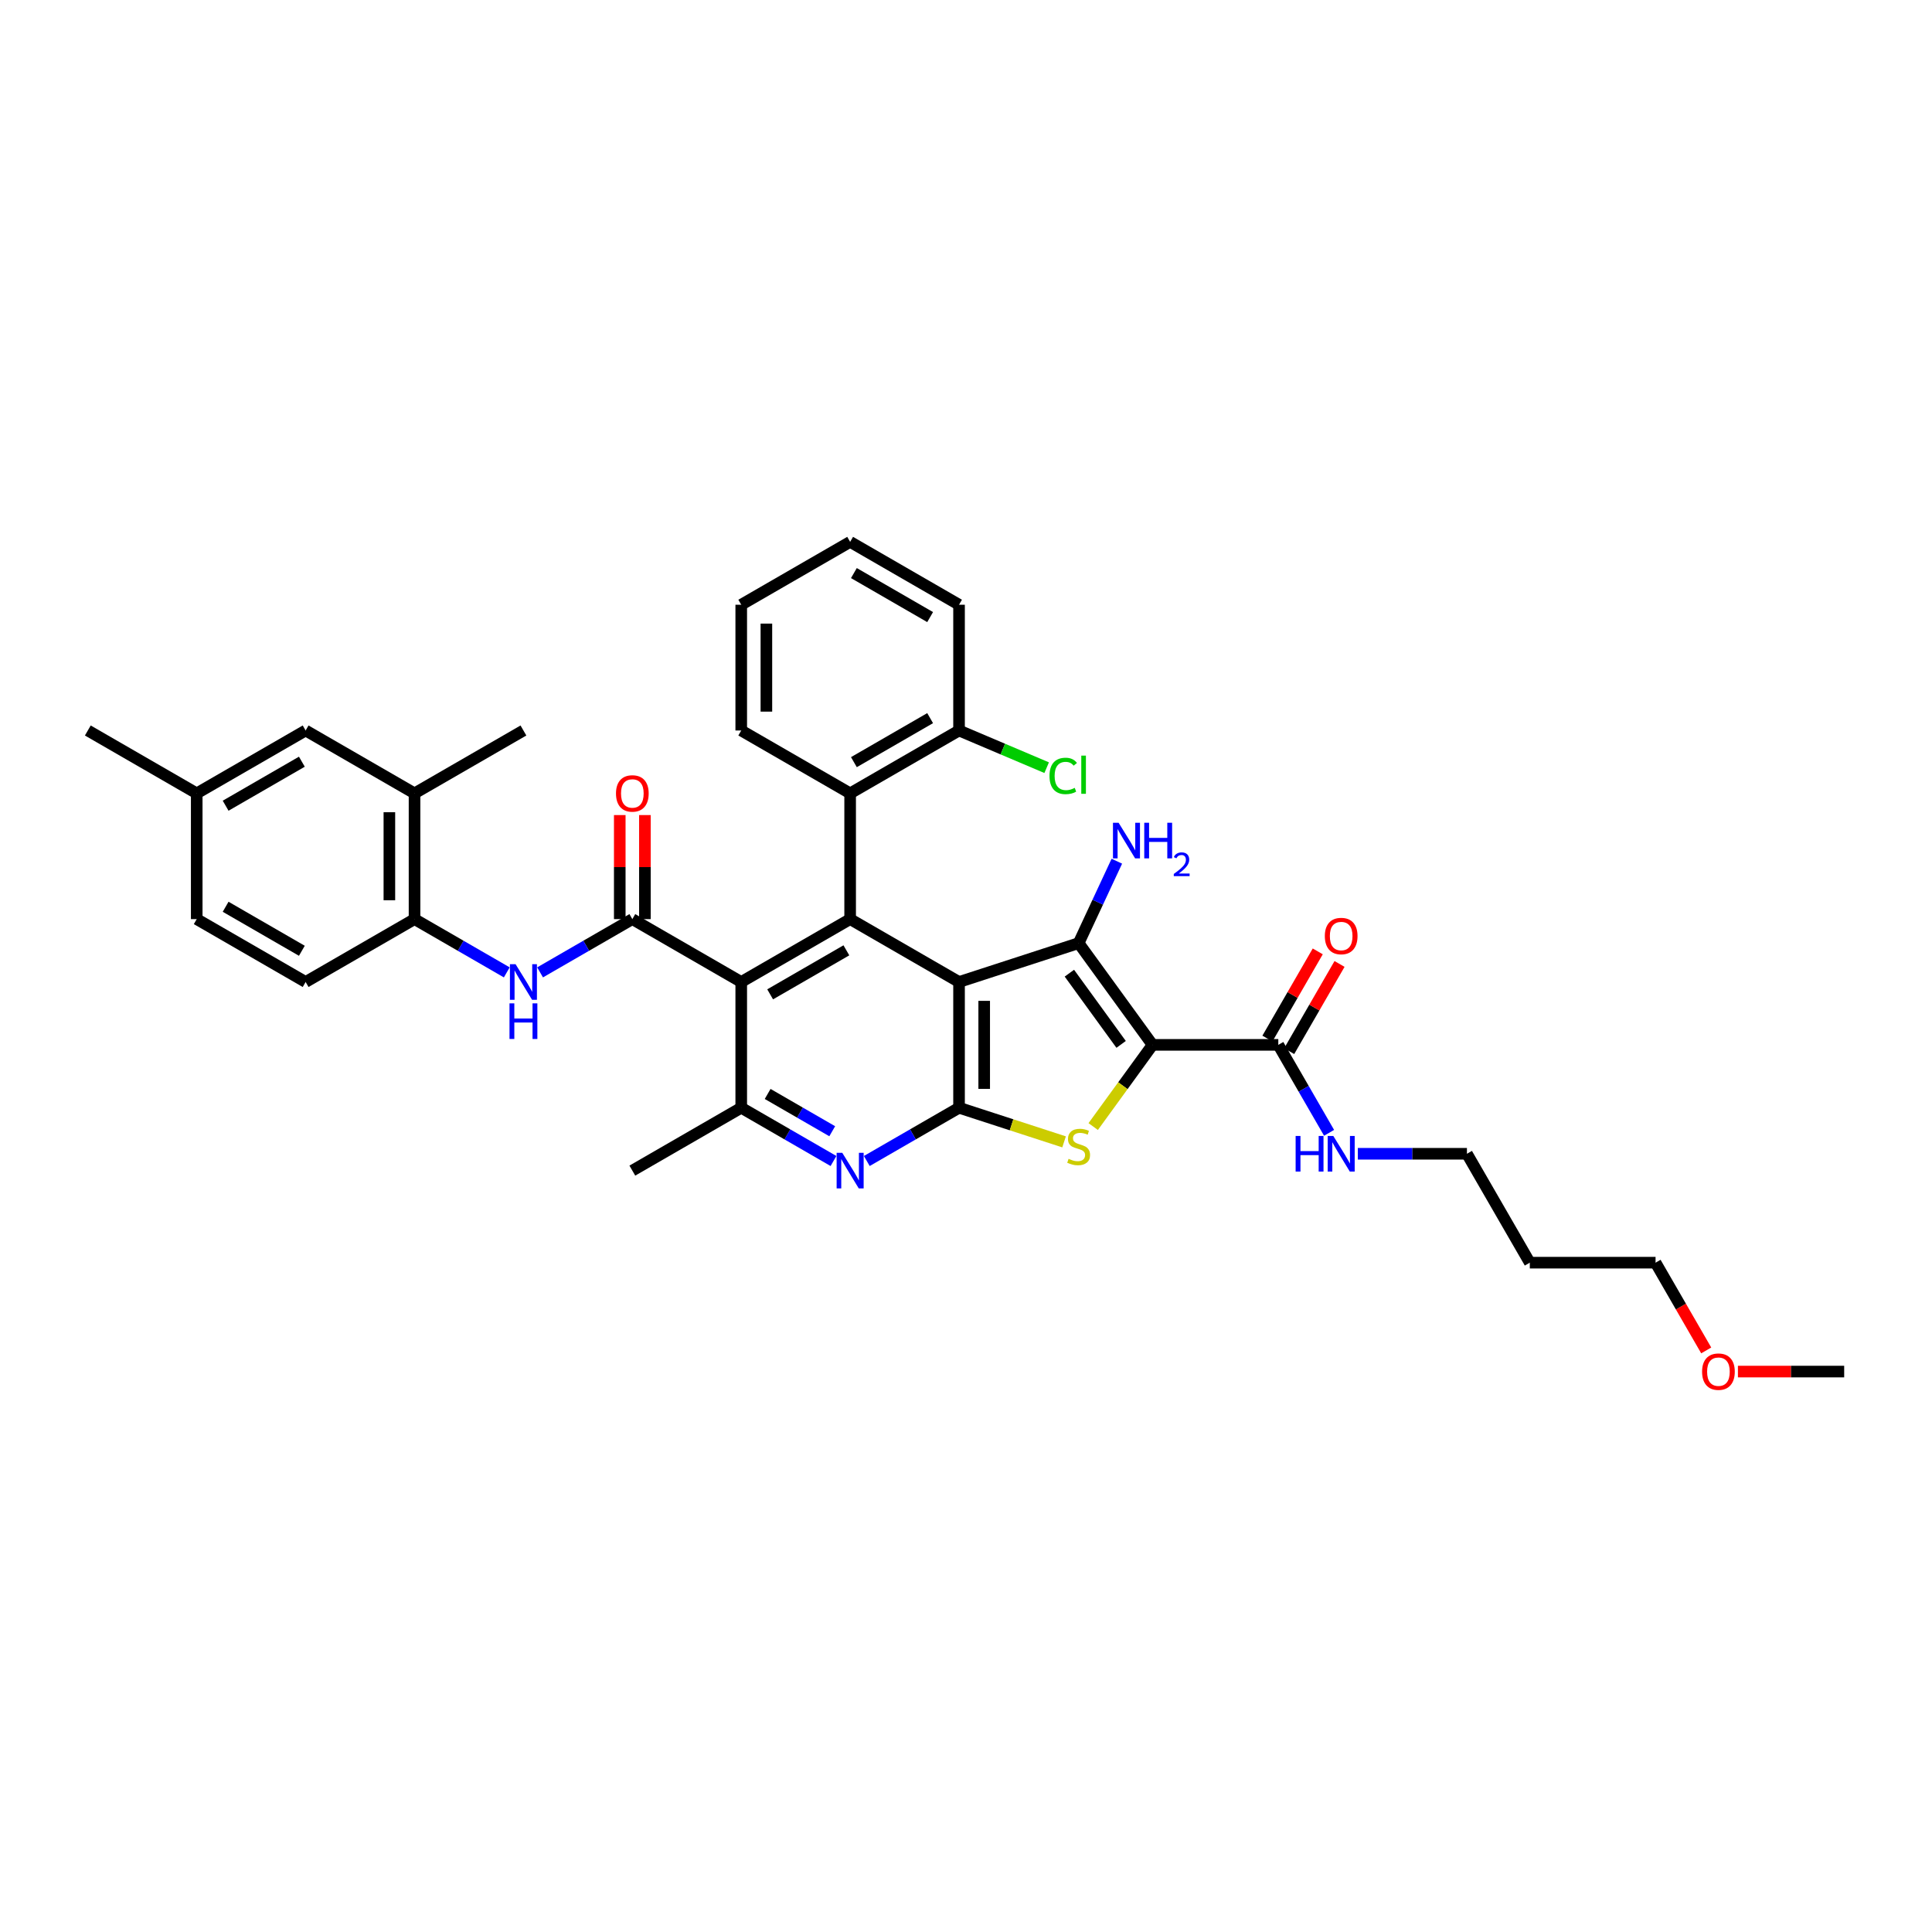 <?xml version='1.0' encoding='iso-8859-1'?>
<svg version='1.1' baseProfile='full'
              xmlns='http://www.w3.org/2000/svg'
                      xmlns:rdkit='http://www.rdkit.org/xml'
                      xmlns:xlink='http://www.w3.org/1999/xlink'
                  xml:space='preserve'
width='1000px' height='1000px' viewBox='0 0 1000 1000'>
<!-- END OF HEADER -->
<rect style='opacity:1.0;fill:#FFFFFF;stroke:none' width='1000' height='1000' x='0' y='0'> </rect>
<path class='bond-1' d='M 496.399,508.277 L 558.302,488.163' style='fill:none;fill-rule:evenodd;stroke:#000000;stroke-width:6px;stroke-linecap:butt;stroke-linejoin:miter;stroke-opacity:1' />
<path class='bond-2' d='M 496.399,508.277 L 496.399,573.365' style='fill:none;fill-rule:evenodd;stroke:#000000;stroke-width:6px;stroke-linecap:butt;stroke-linejoin:miter;stroke-opacity:1' />
<path class='bond-2' d='M 509.417,518.04 L 509.417,563.602' style='fill:none;fill-rule:evenodd;stroke:#000000;stroke-width:6px;stroke-linecap:butt;stroke-linejoin:miter;stroke-opacity:1' />
<path class='bond-4' d='M 496.399,508.277 L 440.031,475.733' style='fill:none;fill-rule:evenodd;stroke:#000000;stroke-width:6px;stroke-linecap:butt;stroke-linejoin:miter;stroke-opacity:1' />
<path class='bond-0' d='M 596.56,540.821 L 558.302,488.163' style='fill:none;fill-rule:evenodd;stroke:#000000;stroke-width:6px;stroke-linecap:butt;stroke-linejoin:miter;stroke-opacity:1' />
<path class='bond-0' d='M 580.29,540.574 L 553.509,503.714' style='fill:none;fill-rule:evenodd;stroke:#000000;stroke-width:6px;stroke-linecap:butt;stroke-linejoin:miter;stroke-opacity:1' />
<path class='bond-9' d='M 596.56,540.821 L 661.648,540.821' style='fill:none;fill-rule:evenodd;stroke:#000000;stroke-width:6px;stroke-linecap:butt;stroke-linejoin:miter;stroke-opacity:1' />
<path class='bond-36' d='M 596.56,540.821 L 581.2,561.963' style='fill:none;fill-rule:evenodd;stroke:#000000;stroke-width:6px;stroke-linecap:butt;stroke-linejoin:miter;stroke-opacity:1' />
<path class='bond-36' d='M 581.2,561.963 L 565.839,583.104' style='fill:none;fill-rule:evenodd;stroke:#CCCC00;stroke-width:6px;stroke-linecap:butt;stroke-linejoin:miter;stroke-opacity:1' />
<path class='bond-15' d='M 558.302,488.163 L 568.191,466.959' style='fill:none;fill-rule:evenodd;stroke:#000000;stroke-width:6px;stroke-linecap:butt;stroke-linejoin:miter;stroke-opacity:1' />
<path class='bond-15' d='M 568.191,466.959 L 578.079,445.754' style='fill:none;fill-rule:evenodd;stroke:#0000FF;stroke-width:6px;stroke-linecap:butt;stroke-linejoin:miter;stroke-opacity:1' />
<path class='bond-3' d='M 496.399,573.365 L 523.582,582.197' style='fill:none;fill-rule:evenodd;stroke:#000000;stroke-width:6px;stroke-linecap:butt;stroke-linejoin:miter;stroke-opacity:1' />
<path class='bond-3' d='M 523.582,582.197 L 550.765,591.029' style='fill:none;fill-rule:evenodd;stroke:#CCCC00;stroke-width:6px;stroke-linecap:butt;stroke-linejoin:miter;stroke-opacity:1' />
<path class='bond-7' d='M 496.399,573.365 L 472.524,587.149' style='fill:none;fill-rule:evenodd;stroke:#000000;stroke-width:6px;stroke-linecap:butt;stroke-linejoin:miter;stroke-opacity:1' />
<path class='bond-7' d='M 472.524,587.149 L 448.649,600.934' style='fill:none;fill-rule:evenodd;stroke:#0000FF;stroke-width:6px;stroke-linecap:butt;stroke-linejoin:miter;stroke-opacity:1' />
<path class='bond-5' d='M 440.031,475.733 L 383.663,508.277' style='fill:none;fill-rule:evenodd;stroke:#000000;stroke-width:6px;stroke-linecap:butt;stroke-linejoin:miter;stroke-opacity:1' />
<path class='bond-5' d='M 438.085,491.888 L 398.627,514.669' style='fill:none;fill-rule:evenodd;stroke:#000000;stroke-width:6px;stroke-linecap:butt;stroke-linejoin:miter;stroke-opacity:1' />
<path class='bond-11' d='M 440.031,475.733 L 440.031,410.644' style='fill:none;fill-rule:evenodd;stroke:#000000;stroke-width:6px;stroke-linecap:butt;stroke-linejoin:miter;stroke-opacity:1' />
<path class='bond-6' d='M 383.663,508.277 L 327.295,475.733' style='fill:none;fill-rule:evenodd;stroke:#000000;stroke-width:6px;stroke-linecap:butt;stroke-linejoin:miter;stroke-opacity:1' />
<path class='bond-8' d='M 383.663,508.277 L 383.663,573.365' style='fill:none;fill-rule:evenodd;stroke:#000000;stroke-width:6px;stroke-linecap:butt;stroke-linejoin:miter;stroke-opacity:1' />
<path class='bond-10' d='M 327.295,475.733 L 303.42,489.517' style='fill:none;fill-rule:evenodd;stroke:#000000;stroke-width:6px;stroke-linecap:butt;stroke-linejoin:miter;stroke-opacity:1' />
<path class='bond-10' d='M 303.42,489.517 L 279.545,503.301' style='fill:none;fill-rule:evenodd;stroke:#0000FF;stroke-width:6px;stroke-linecap:butt;stroke-linejoin:miter;stroke-opacity:1' />
<path class='bond-14' d='M 333.804,475.733 L 333.804,448.806' style='fill:none;fill-rule:evenodd;stroke:#000000;stroke-width:6px;stroke-linecap:butt;stroke-linejoin:miter;stroke-opacity:1' />
<path class='bond-14' d='M 333.804,448.806 L 333.804,421.879' style='fill:none;fill-rule:evenodd;stroke:#FF0000;stroke-width:6px;stroke-linecap:butt;stroke-linejoin:miter;stroke-opacity:1' />
<path class='bond-14' d='M 320.786,475.733 L 320.786,448.806' style='fill:none;fill-rule:evenodd;stroke:#000000;stroke-width:6px;stroke-linecap:butt;stroke-linejoin:miter;stroke-opacity:1' />
<path class='bond-14' d='M 320.786,448.806 L 320.786,421.879' style='fill:none;fill-rule:evenodd;stroke:#FF0000;stroke-width:6px;stroke-linecap:butt;stroke-linejoin:miter;stroke-opacity:1' />
<path class='bond-37' d='M 431.414,600.934 L 407.538,587.149' style='fill:none;fill-rule:evenodd;stroke:#0000FF;stroke-width:6px;stroke-linecap:butt;stroke-linejoin:miter;stroke-opacity:1' />
<path class='bond-37' d='M 407.538,587.149 L 383.663,573.365' style='fill:none;fill-rule:evenodd;stroke:#000000;stroke-width:6px;stroke-linecap:butt;stroke-linejoin:miter;stroke-opacity:1' />
<path class='bond-37' d='M 430.76,585.525 L 414.047,575.876' style='fill:none;fill-rule:evenodd;stroke:#0000FF;stroke-width:6px;stroke-linecap:butt;stroke-linejoin:miter;stroke-opacity:1' />
<path class='bond-37' d='M 414.047,575.876 L 397.335,566.227' style='fill:none;fill-rule:evenodd;stroke:#000000;stroke-width:6px;stroke-linecap:butt;stroke-linejoin:miter;stroke-opacity:1' />
<path class='bond-24' d='M 383.663,573.365 L 327.295,605.909' style='fill:none;fill-rule:evenodd;stroke:#000000;stroke-width:6px;stroke-linecap:butt;stroke-linejoin:miter;stroke-opacity:1' />
<path class='bond-17' d='M 667.285,544.075 L 680.314,521.508' style='fill:none;fill-rule:evenodd;stroke:#000000;stroke-width:6px;stroke-linecap:butt;stroke-linejoin:miter;stroke-opacity:1' />
<path class='bond-17' d='M 680.314,521.508 L 693.343,498.941' style='fill:none;fill-rule:evenodd;stroke:#FF0000;stroke-width:6px;stroke-linecap:butt;stroke-linejoin:miter;stroke-opacity:1' />
<path class='bond-17' d='M 656.011,537.566 L 669.04,515' style='fill:none;fill-rule:evenodd;stroke:#000000;stroke-width:6px;stroke-linecap:butt;stroke-linejoin:miter;stroke-opacity:1' />
<path class='bond-17' d='M 669.04,515 L 682.069,492.433' style='fill:none;fill-rule:evenodd;stroke:#FF0000;stroke-width:6px;stroke-linecap:butt;stroke-linejoin:miter;stroke-opacity:1' />
<path class='bond-20' d='M 661.648,540.821 L 674.79,563.583' style='fill:none;fill-rule:evenodd;stroke:#000000;stroke-width:6px;stroke-linecap:butt;stroke-linejoin:miter;stroke-opacity:1' />
<path class='bond-20' d='M 674.79,563.583 L 687.932,586.345' style='fill:none;fill-rule:evenodd;stroke:#0000FF;stroke-width:6px;stroke-linecap:butt;stroke-linejoin:miter;stroke-opacity:1' />
<path class='bond-12' d='M 262.309,503.301 L 238.434,489.517' style='fill:none;fill-rule:evenodd;stroke:#0000FF;stroke-width:6px;stroke-linecap:butt;stroke-linejoin:miter;stroke-opacity:1' />
<path class='bond-12' d='M 238.434,489.517 L 214.559,475.733' style='fill:none;fill-rule:evenodd;stroke:#000000;stroke-width:6px;stroke-linecap:butt;stroke-linejoin:miter;stroke-opacity:1' />
<path class='bond-16' d='M 440.031,410.644 L 496.399,378.1' style='fill:none;fill-rule:evenodd;stroke:#000000;stroke-width:6px;stroke-linecap:butt;stroke-linejoin:miter;stroke-opacity:1' />
<path class='bond-16' d='M 441.978,394.489 L 481.435,371.708' style='fill:none;fill-rule:evenodd;stroke:#000000;stroke-width:6px;stroke-linecap:butt;stroke-linejoin:miter;stroke-opacity:1' />
<path class='bond-26' d='M 440.031,410.644 L 383.663,378.1' style='fill:none;fill-rule:evenodd;stroke:#000000;stroke-width:6px;stroke-linecap:butt;stroke-linejoin:miter;stroke-opacity:1' />
<path class='bond-13' d='M 214.559,475.733 L 214.559,410.644' style='fill:none;fill-rule:evenodd;stroke:#000000;stroke-width:6px;stroke-linecap:butt;stroke-linejoin:miter;stroke-opacity:1' />
<path class='bond-13' d='M 201.541,465.969 L 201.541,420.408' style='fill:none;fill-rule:evenodd;stroke:#000000;stroke-width:6px;stroke-linecap:butt;stroke-linejoin:miter;stroke-opacity:1' />
<path class='bond-19' d='M 214.559,475.733 L 158.191,508.277' style='fill:none;fill-rule:evenodd;stroke:#000000;stroke-width:6px;stroke-linecap:butt;stroke-linejoin:miter;stroke-opacity:1' />
<path class='bond-18' d='M 214.559,410.644 L 158.191,378.1' style='fill:none;fill-rule:evenodd;stroke:#000000;stroke-width:6px;stroke-linecap:butt;stroke-linejoin:miter;stroke-opacity:1' />
<path class='bond-28' d='M 214.559,410.644 L 270.927,378.1' style='fill:none;fill-rule:evenodd;stroke:#000000;stroke-width:6px;stroke-linecap:butt;stroke-linejoin:miter;stroke-opacity:1' />
<path class='bond-22' d='M 496.399,378.1 L 519.075,387.725' style='fill:none;fill-rule:evenodd;stroke:#000000;stroke-width:6px;stroke-linecap:butt;stroke-linejoin:miter;stroke-opacity:1' />
<path class='bond-22' d='M 519.075,387.725 L 541.751,397.349' style='fill:none;fill-rule:evenodd;stroke:#00CC00;stroke-width:6px;stroke-linecap:butt;stroke-linejoin:miter;stroke-opacity:1' />
<path class='bond-30' d='M 496.399,378.1 L 496.399,313.012' style='fill:none;fill-rule:evenodd;stroke:#000000;stroke-width:6px;stroke-linecap:butt;stroke-linejoin:miter;stroke-opacity:1' />
<path class='bond-39' d='M 158.191,378.1 L 101.823,410.644' style='fill:none;fill-rule:evenodd;stroke:#000000;stroke-width:6px;stroke-linecap:butt;stroke-linejoin:miter;stroke-opacity:1' />
<path class='bond-39' d='M 156.244,394.255 L 116.787,417.036' style='fill:none;fill-rule:evenodd;stroke:#000000;stroke-width:6px;stroke-linecap:butt;stroke-linejoin:miter;stroke-opacity:1' />
<path class='bond-23' d='M 158.191,508.277 L 101.823,475.733' style='fill:none;fill-rule:evenodd;stroke:#000000;stroke-width:6px;stroke-linecap:butt;stroke-linejoin:miter;stroke-opacity:1' />
<path class='bond-23' d='M 156.244,492.122 L 116.787,469.341' style='fill:none;fill-rule:evenodd;stroke:#000000;stroke-width:6px;stroke-linecap:butt;stroke-linejoin:miter;stroke-opacity:1' />
<path class='bond-29' d='M 702.81,597.189 L 731.045,597.189' style='fill:none;fill-rule:evenodd;stroke:#0000FF;stroke-width:6px;stroke-linecap:butt;stroke-linejoin:miter;stroke-opacity:1' />
<path class='bond-29' d='M 731.045,597.189 L 759.281,597.189' style='fill:none;fill-rule:evenodd;stroke:#000000;stroke-width:6px;stroke-linecap:butt;stroke-linejoin:miter;stroke-opacity:1' />
<path class='bond-21' d='M 101.823,410.644 L 101.823,475.733' style='fill:none;fill-rule:evenodd;stroke:#000000;stroke-width:6px;stroke-linecap:butt;stroke-linejoin:miter;stroke-opacity:1' />
<path class='bond-32' d='M 101.823,410.644 L 45.455,378.1' style='fill:none;fill-rule:evenodd;stroke:#000000;stroke-width:6px;stroke-linecap:butt;stroke-linejoin:miter;stroke-opacity:1' />
<path class='bond-25' d='M 791.825,653.557 L 759.281,597.189' style='fill:none;fill-rule:evenodd;stroke:#000000;stroke-width:6px;stroke-linecap:butt;stroke-linejoin:miter;stroke-opacity:1' />
<path class='bond-31' d='M 791.825,653.557 L 856.913,653.557' style='fill:none;fill-rule:evenodd;stroke:#000000;stroke-width:6px;stroke-linecap:butt;stroke-linejoin:miter;stroke-opacity:1' />
<path class='bond-34' d='M 383.663,378.1 L 383.663,313.012' style='fill:none;fill-rule:evenodd;stroke:#000000;stroke-width:6px;stroke-linecap:butt;stroke-linejoin:miter;stroke-opacity:1' />
<path class='bond-34' d='M 396.681,368.337 L 396.681,322.775' style='fill:none;fill-rule:evenodd;stroke:#000000;stroke-width:6px;stroke-linecap:butt;stroke-linejoin:miter;stroke-opacity:1' />
<path class='bond-27' d='M 883.136,698.977 L 870.025,676.267' style='fill:none;fill-rule:evenodd;stroke:#FF0000;stroke-width:6px;stroke-linecap:butt;stroke-linejoin:miter;stroke-opacity:1' />
<path class='bond-27' d='M 870.025,676.267 L 856.913,653.557' style='fill:none;fill-rule:evenodd;stroke:#000000;stroke-width:6px;stroke-linecap:butt;stroke-linejoin:miter;stroke-opacity:1' />
<path class='bond-33' d='M 899.546,709.925 L 927.046,709.925' style='fill:none;fill-rule:evenodd;stroke:#FF0000;stroke-width:6px;stroke-linecap:butt;stroke-linejoin:miter;stroke-opacity:1' />
<path class='bond-33' d='M 927.046,709.925 L 954.545,709.925' style='fill:none;fill-rule:evenodd;stroke:#000000;stroke-width:6px;stroke-linecap:butt;stroke-linejoin:miter;stroke-opacity:1' />
<path class='bond-38' d='M 496.399,313.012 L 440.031,280.468' style='fill:none;fill-rule:evenodd;stroke:#000000;stroke-width:6px;stroke-linecap:butt;stroke-linejoin:miter;stroke-opacity:1' />
<path class='bond-38' d='M 481.435,319.404 L 441.978,296.623' style='fill:none;fill-rule:evenodd;stroke:#000000;stroke-width:6px;stroke-linecap:butt;stroke-linejoin:miter;stroke-opacity:1' />
<path class='bond-35' d='M 383.663,313.012 L 440.031,280.468' style='fill:none;fill-rule:evenodd;stroke:#000000;stroke-width:6px;stroke-linecap:butt;stroke-linejoin:miter;stroke-opacity:1' />
<path  class='atom-4' d='M 553.095 599.805
Q 553.303 599.883, 554.162 600.248
Q 555.022 600.612, 555.959 600.846
Q 556.922 601.055, 557.859 601.055
Q 559.604 601.055, 560.619 600.222
Q 561.635 599.362, 561.635 597.878
Q 561.635 596.863, 561.114 596.238
Q 560.619 595.613, 559.838 595.275
Q 559.057 594.936, 557.755 594.546
Q 556.115 594.051, 555.126 593.583
Q 554.162 593.114, 553.459 592.125
Q 552.783 591.135, 552.783 589.469
Q 552.783 587.152, 554.345 585.72
Q 555.933 584.288, 559.057 584.288
Q 561.192 584.288, 563.613 585.303
L 563.014 587.308
Q 560.801 586.397, 559.135 586.397
Q 557.339 586.397, 556.349 587.152
Q 555.36 587.881, 555.386 589.157
Q 555.386 590.146, 555.881 590.745
Q 556.401 591.344, 557.13 591.682
Q 557.885 592.02, 559.135 592.411
Q 560.801 592.932, 561.791 593.452
Q 562.78 593.973, 563.483 595.041
Q 564.212 596.082, 564.212 597.878
Q 564.212 600.43, 562.494 601.81
Q 560.801 603.164, 557.964 603.164
Q 556.323 603.164, 555.074 602.799
Q 553.85 602.461, 552.392 601.862
L 553.095 599.805
' fill='#CCCC00'/>
<path  class='atom-8' d='M 435.957 596.693
L 441.997 606.456
Q 442.596 607.419, 443.559 609.164
Q 444.522 610.908, 444.574 611.012
L 444.574 596.693
L 447.022 596.693
L 447.022 615.126
L 444.496 615.126
L 438.014 604.451
Q 437.259 603.201, 436.451 601.77
Q 435.67 600.338, 435.436 599.895
L 435.436 615.126
L 433.041 615.126
L 433.041 596.693
L 435.957 596.693
' fill='#0000FF'/>
<path  class='atom-11' d='M 266.852 499.06
L 272.893 508.823
Q 273.491 509.787, 274.455 511.531
Q 275.418 513.276, 275.47 513.38
L 275.47 499.06
L 277.917 499.06
L 277.917 517.493
L 275.392 517.493
L 268.909 506.819
Q 268.154 505.569, 267.347 504.137
Q 266.566 502.705, 266.332 502.263
L 266.332 517.493
L 263.936 517.493
L 263.936 499.06
L 266.852 499.06
' fill='#0000FF'/>
<path  class='atom-11' d='M 263.715 519.337
L 266.215 519.337
L 266.215 527.173
L 275.639 527.173
L 275.639 519.337
L 278.139 519.337
L 278.139 537.77
L 275.639 537.77
L 275.639 529.256
L 266.215 529.256
L 266.215 537.77
L 263.715 537.77
L 263.715 519.337
' fill='#0000FF'/>
<path  class='atom-15' d='M 318.834 410.696
Q 318.834 406.27, 321.021 403.797
Q 323.208 401.324, 327.295 401.324
Q 331.383 401.324, 333.57 403.797
Q 335.757 406.27, 335.757 410.696
Q 335.757 415.174, 333.544 417.726
Q 331.331 420.251, 327.295 420.251
Q 323.234 420.251, 321.021 417.726
Q 318.834 415.201, 318.834 410.696
M 327.295 418.169
Q 330.107 418.169, 331.617 416.294
Q 333.153 414.393, 333.153 410.696
Q 333.153 407.077, 331.617 405.255
Q 330.107 403.407, 327.295 403.407
Q 324.483 403.407, 322.947 405.229
Q 321.437 407.051, 321.437 410.696
Q 321.437 414.419, 322.947 416.294
Q 324.483 418.169, 327.295 418.169
' fill='#FF0000'/>
<path  class='atom-16' d='M 578.986 425.857
L 585.026 435.62
Q 585.625 436.583, 586.588 438.327
Q 587.551 440.072, 587.603 440.176
L 587.603 425.857
L 590.051 425.857
L 590.051 444.29
L 587.525 444.29
L 581.042 433.615
Q 580.287 432.365, 579.48 430.933
Q 578.699 429.501, 578.465 429.059
L 578.465 444.29
L 576.07 444.29
L 576.07 425.857
L 578.986 425.857
' fill='#0000FF'/>
<path  class='atom-16' d='M 592.264 425.857
L 594.763 425.857
L 594.763 433.693
L 604.188 433.693
L 604.188 425.857
L 606.687 425.857
L 606.687 444.29
L 604.188 444.29
L 604.188 435.776
L 594.763 435.776
L 594.763 444.29
L 592.264 444.29
L 592.264 425.857
' fill='#0000FF'/>
<path  class='atom-16' d='M 607.581 443.643
Q 608.028 442.492, 609.093 441.856
Q 610.158 441.203, 611.636 441.203
Q 613.475 441.203, 614.506 442.199
Q 615.537 443.196, 615.537 444.966
Q 615.537 446.77, 614.196 448.454
Q 612.873 450.138, 610.124 452.131
L 615.743 452.131
L 615.743 453.506
L 607.546 453.506
L 607.546 452.355
Q 609.815 450.74, 611.155 449.537
Q 612.512 448.334, 613.165 447.251
Q 613.818 446.169, 613.818 445.052
Q 613.818 443.883, 613.234 443.23
Q 612.65 442.577, 611.636 442.577
Q 610.657 442.577, 610.004 442.973
Q 609.351 443.368, 608.887 444.244
L 607.581 443.643
' fill='#0000FF'/>
<path  class='atom-18' d='M 685.731 484.505
Q 685.731 480.079, 687.918 477.605
Q 690.105 475.132, 694.192 475.132
Q 698.28 475.132, 700.467 477.605
Q 702.654 480.079, 702.654 484.505
Q 702.654 488.983, 700.441 491.534
Q 698.228 494.06, 694.192 494.06
Q 690.131 494.06, 687.918 491.534
Q 685.731 489.009, 685.731 484.505
M 694.192 491.977
Q 697.004 491.977, 698.514 490.102
Q 700.05 488.202, 700.05 484.505
Q 700.05 480.886, 698.514 479.063
Q 697.004 477.215, 694.192 477.215
Q 691.381 477.215, 689.844 479.037
Q 688.334 480.86, 688.334 484.505
Q 688.334 488.228, 689.844 490.102
Q 691.381 491.977, 694.192 491.977
' fill='#FF0000'/>
<path  class='atom-21' d='M 670.617 587.972
L 673.117 587.972
L 673.117 595.809
L 682.542 595.809
L 682.542 587.972
L 685.041 587.972
L 685.041 606.405
L 682.542 606.405
L 682.542 597.892
L 673.117 597.892
L 673.117 606.405
L 670.617 606.405
L 670.617 587.972
' fill='#0000FF'/>
<path  class='atom-21' d='M 690.118 587.972
L 696.158 597.736
Q 696.757 598.699, 697.72 600.443
Q 698.683 602.188, 698.736 602.292
L 698.736 587.972
L 701.183 587.972
L 701.183 606.405
L 698.657 606.405
L 692.175 595.731
Q 691.42 594.481, 690.612 593.049
Q 689.831 591.617, 689.597 591.175
L 689.597 606.405
L 687.202 606.405
L 687.202 587.972
L 690.118 587.972
' fill='#0000FF'/>
<path  class='atom-23' d='M 543.215 401.625
Q 543.215 397.043, 545.35 394.648
Q 547.511 392.227, 551.598 392.227
Q 555.4 392.227, 557.43 394.908
L 555.712 396.314
Q 554.228 394.362, 551.598 394.362
Q 548.813 394.362, 547.329 396.236
Q 545.871 398.085, 545.871 401.625
Q 545.871 405.27, 547.381 407.145
Q 548.917 409.019, 551.885 409.019
Q 553.916 409.019, 556.285 407.796
L 557.014 409.748
Q 556.05 410.373, 554.592 410.738
Q 553.134 411.102, 551.52 411.102
Q 547.511 411.102, 545.35 408.655
Q 543.215 406.208, 543.215 401.625
' fill='#00CC00'/>
<path  class='atom-23' d='M 559.669 391.107
L 562.065 391.107
L 562.065 410.868
L 559.669 410.868
L 559.669 391.107
' fill='#00CC00'/>
<path  class='atom-28' d='M 880.996 709.977
Q 880.996 705.551, 883.183 703.078
Q 885.37 700.605, 889.457 700.605
Q 893.545 700.605, 895.732 703.078
Q 897.919 705.551, 897.919 709.977
Q 897.919 714.455, 895.706 717.007
Q 893.493 719.532, 889.457 719.532
Q 885.396 719.532, 883.183 717.007
Q 880.996 714.481, 880.996 709.977
M 889.457 717.449
Q 892.269 717.449, 893.779 715.575
Q 895.315 713.674, 895.315 709.977
Q 895.315 706.358, 893.779 704.536
Q 892.269 702.687, 889.457 702.687
Q 886.645 702.687, 885.109 704.51
Q 883.599 706.332, 883.599 709.977
Q 883.599 713.7, 885.109 715.575
Q 886.645 717.449, 889.457 717.449
' fill='#FF0000'/>
</svg>
